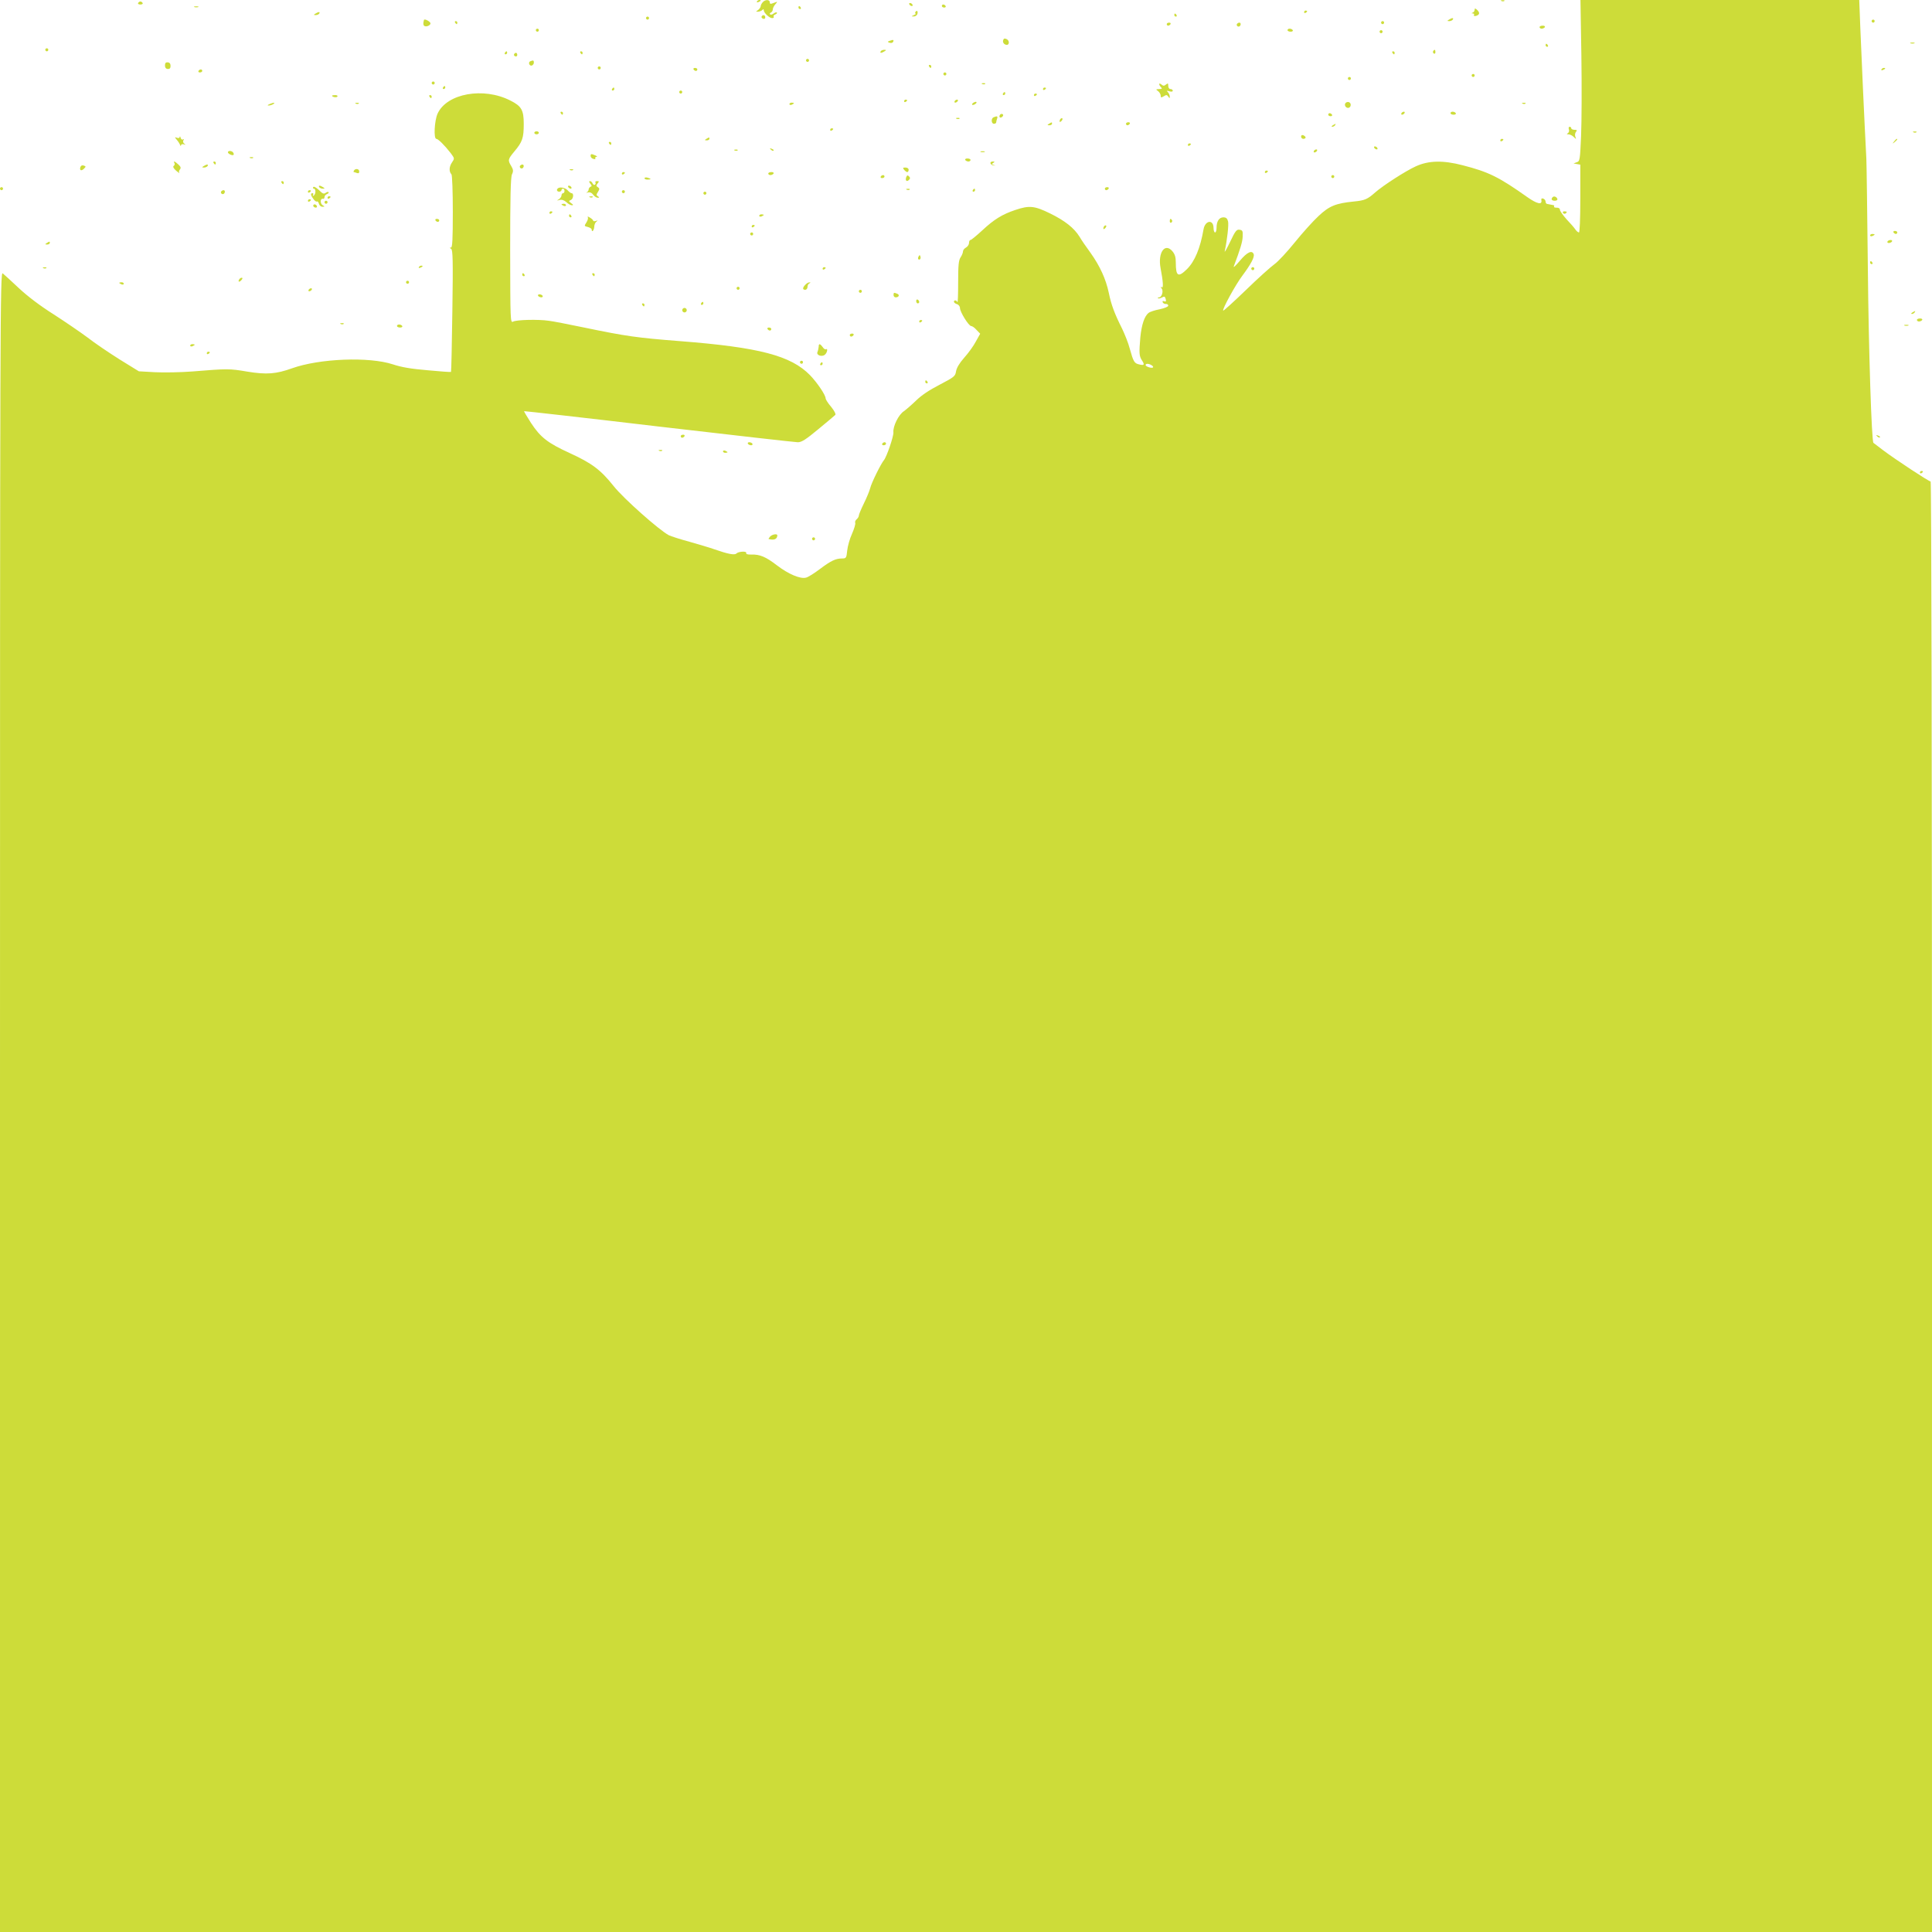 <?xml version="1.0" standalone="no"?>
<!DOCTYPE svg PUBLIC "-//W3C//DTD SVG 20010904//EN"
 "http://www.w3.org/TR/2001/REC-SVG-20010904/DTD/svg10.dtd">
<svg version="1.0" xmlns="http://www.w3.org/2000/svg"
 width="1280pt" height="1280pt" viewBox="0 0 1280 1280"
 preserveAspectRatio="xMidYMid meet">
<g transform="translate(0,1280) scale(0.1,-0.1)"
fill="#cddc39" stroke="none">
<path d="M5015 12790 c-3 -6 1 -7 9 -4 18 7 21 14 7 14 -6 0 -13 -4 -16 -10z"/>
<path d="M5053 12785 c-7 -8 -13 -19 -13 -26 0 -6 -8 -18 -17 -25 -17 -12 -17
-12 2 -11 11 1 23 7 27 12 5 6 8 5 8 -2 0 -18 37 -53 56 -53 8 0 13 4 10 9 -3
5 1 12 10 15 9 4 14 9 11 13 -4 3 -13 0 -22 -7 -9 -7 -19 -9 -23 -5 -4 4 -1
10 6 12 6 3 12 12 12 21 0 8 8 24 17 34 16 18 16 19 -10 9 -22 -9 -27 -8 -27
4 0 19 -31 19 -47 0z"/>
<path d="M9948 12793 c7 -3 16 -2 19 1 4 3 -2 6 -13 5 -11 0 -14 -3 -6 -6z"/>
<path d="M10477 12433 c3 -203 2 -443 -2 -535 -7 -158 -8 -167 -29 -173 l-21
-8 23 -4 22 -4 0 -225 c0 -134 -4 -224 -9 -224 -6 0 -16 9 -24 20 -7 11 -33
41 -58 67 -24 27 -44 55 -44 63 0 9 -9 15 -22 14 -12 0 -20 3 -17 8 3 4 0 9
-5 9 -6 1 -15 3 -21 4 -5 1 -14 3 -20 4 -5 0 -10 7 -10 15 0 8 -7 17 -15 20
-11 4 -15 0 -13 -11 6 -32 -29 -24 -93 21 -191 135 -257 167 -428 211 -130 34
-226 32 -311 -7 -68 -31 -217 -127 -268 -172 -52 -46 -69 -54 -142 -61 -121
-12 -164 -30 -234 -96 -36 -33 -106 -111 -157 -174 -50 -62 -111 -128 -135
-145 -24 -17 -110 -94 -190 -172 -80 -77 -147 -138 -150 -136 -8 8 83 174 128
233 55 74 81 122 74 141 -11 29 -44 13 -91 -43 -27 -32 -45 -49 -41 -38 43
114 58 162 59 198 2 37 -1 42 -21 45 -19 3 -28 -8 -62 -80 -22 -46 -38 -74
-36 -63 16 73 28 178 22 199 -5 19 -13 26 -31 26 -28 0 -45 -26 -45 -69 0 -17
-4 -31 -10 -31 -5 0 -10 13 -10 29 0 59 -55 52 -66 -7 -22 -127 -58 -213 -110
-265 -58 -57 -74 -48 -74 43 0 37 -6 56 -23 76 -50 58 -97 -11 -78 -112 17
-89 20 -135 8 -127 -9 5 -9 3 -1 -8 14 -17 1 -59 -17 -59 -7 0 -10 -3 -7 -6 4
-3 15 -1 26 5 16 9 21 7 25 -10 4 -15 2 -19 -10 -15 -9 4 -13 1 -10 -6 2 -7
12 -12 21 -12 9 1 16 -4 16 -11 0 -7 -24 -17 -57 -24 -32 -6 -65 -17 -73 -24
-28 -21 -47 -80 -55 -162 -9 -105 -8 -124 11 -153 19 -29 15 -35 -20 -26 -31
7 -37 18 -61 104 -9 36 -33 95 -51 133 -49 97 -72 158 -88 237 -19 91 -59 178
-121 265 -28 38 -61 86 -73 107 -36 58 -97 106 -195 154 -104 51 -138 54 -230
23 -87 -29 -142 -63 -220 -136 -37 -34 -72 -63 -77 -63 -6 0 -10 -9 -10 -20 0
-10 -9 -24 -20 -30 -11 -6 -20 -17 -20 -26 0 -8 -7 -26 -16 -39 -13 -20 -16
-53 -16 -167 0 -79 -2 -137 -5 -130 -5 14 -23 16 -23 3 0 -5 9 -13 20 -16 11
-3 20 -15 20 -26 0 -25 58 -119 74 -119 7 0 23 -11 36 -26 l24 -25 -29 -52
c-15 -29 -50 -77 -77 -107 -31 -35 -50 -67 -54 -90 -5 -33 -12 -38 -109 -89
-68 -35 -122 -71 -157 -106 -29 -28 -65 -59 -79 -69 -35 -22 -74 -100 -70
-141 2 -26 -45 -163 -63 -184 -20 -24 -83 -151 -91 -186 -4 -16 -22 -61 -41
-99 -19 -39 -34 -75 -34 -82 0 -6 -6 -17 -14 -24 -8 -6 -13 -17 -10 -24 3 -7
-7 -40 -21 -72 -15 -32 -29 -83 -32 -111 -5 -50 -7 -53 -34 -53 -42 0 -74 -15
-147 -70 -37 -28 -78 -54 -92 -57 -38 -10 -116 23 -192 81 -74 57 -114 74
-171 72 -23 -1 -36 3 -33 10 5 14 -51 11 -65 -3 -12 -12 -55 -4 -144 27 -33
12 -109 34 -168 51 -60 16 -121 36 -136 43 -64 34 -299 242 -365 325 -86 108
-144 152 -293 220 -144 66 -192 103 -255 199 -26 41 -47 76 -46 78 2 1 404
-44 893 -102 490 -57 904 -104 921 -104 25 0 53 18 135 86 57 47 108 90 113
95 5 5 -6 27 -27 53 -21 24 -37 50 -37 56 0 23 -55 104 -104 155 -127 129
-335 184 -862 225 -282 22 -355 32 -634 90 -102 21 -207 42 -235 45 -68 10
-213 7 -236 -6 -18 -9 -18 7 -19 470 0 349 3 487 12 506 10 21 9 31 -5 55 -24
39 -22 45 22 98 52 62 61 88 61 181 0 92 -15 118 -89 155 -178 91 -421 47
-482 -87 -21 -47 -27 -167 -8 -167 12 0 57 -45 97 -97 24 -33 24 -33 6 -60
-19 -28 -20 -60 -3 -78 5 -5 9 -116 9 -247 0 -184 -3 -238 -12 -238 -10 0 -9
-3 1 -9 11 -7 13 -75 8 -411 -3 -221 -7 -403 -9 -404 -2 -2 -71 3 -155 11
-108 9 -173 20 -230 39 -158 52 -486 39 -668 -26 -106 -38 -169 -43 -297 -22
-117 20 -132 20 -363 1 -77 -6 -188 -8 -248 -5 l-107 6 -128 79 c-70 44 -166
109 -212 145 -47 35 -148 104 -224 153 -89 56 -172 119 -230 173 -50 47 -99
92 -108 99 -17 13 -18 -250 -18 -5488 l0 -5501 6400 0 6400 0 0 4805 c0 2901
-4 4805 -9 4805 -12 0 -237 148 -316 208 -33 25 -61 47 -63 48 -12 8 -32 613
-37 1159 -4 358 -8 684 -10 725 -12 225 -34 709 -40 868 l-7 182 -924 0 -923
0 6 -367z m-2847 -2053 c8 -5 12 -11 9 -14 -7 -8 -49 5 -49 15 0 12 21 11 40
-1z"/>
<path d="M915 12780 c-3 -5 3 -10 15 -10 12 0 18 5 15 10 -3 6 -10 10 -15 10
-5 0 -12 -4 -15 -10z"/>
<path d="M6025 12770 c3 -5 11 -10 16 -10 6 0 7 5 4 10 -3 6 -11 10 -16 10 -6
0 -7 -4 -4 -10z"/>
<path d="M6240 12760 c0 -5 7 -10 16 -10 8 0 12 5 9 10 -3 6 -10 10 -16 10 -5
0 -9 -4 -9 -10z"/>
<path d="M1288 12753 c6 -2 18 -2 25 0 6 3 1 5 -13 5 -14 0 -19 -2 -12 -5z"/>
<path d="M5290 12750 c0 -5 5 -10 11 -10 5 0 7 5 4 10 -3 6 -8 10 -11 10 -2 0
-4 -4 -4 -10z"/>
<path d="M9770 12736 c0 -8 -6 -17 -12 -19 -10 -4 -10 -6 0 -6 7 -1 11 -5 8
-9 -8 -13 18 -10 30 2 6 7 4 17 -8 29 -14 13 -18 14 -18 3z"/>
<path d="M6065 12721 c-3 -6 -3 -11 2 -12 4 0 -1 -4 -12 -9 -18 -8 -18 -9 -2
-9 10 -1 20 6 24 14 7 19 -2 31 -12 16z"/>
<path d="M8640 12719 c0 -5 5 -7 10 -4 6 3 10 8 10 11 0 2 -4 4 -10 4 -5 0
-10 -5 -10 -11z"/>
<path d="M2090 12710 c-13 -8 -13 -10 2 -10 9 0 20 5 23 10 8 13 -5 13 -25 0z"/>
<path d="M7780 12700 c0 -5 5 -10 11 -10 5 0 7 5 4 10 -3 6 -8 10 -11 10 -2 0
-4 -4 -4 -10z"/>
<path d="M5046 12691 c-3 -5 1 -11 9 -15 9 -3 15 0 15 9 0 16 -16 20 -24 6z"/>
<path d="M4280 12680 c0 -5 5 -10 10 -10 6 0 10 5 10 10 0 6 -4 10 -10 10 -5
0 -10 -4 -10 -10z"/>
<path d="M9600 12670 c-13 -8 -13 -10 2 -10 9 0 20 5 23 10 8 13 -5 13 -25 0z"/>
<path d="M2809 12668 c-7 -23 -5 -38 5 -41 14 -6 38 6 38 18 0 12 -40 33 -43
23z"/>
<path d="M12400 12660 c0 -5 5 -10 10 -10 6 0 10 5 10 10 0 6 -4 10 -10 10 -5
0 -10 -4 -10 -10z"/>
<path d="M3015 12650 c3 -5 8 -10 11 -10 2 0 4 5 4 10 0 6 -5 10 -11 10 -5 0
-7 -4 -4 -10z"/>
<path d="M9150 12650 c0 -5 5 -10 10 -10 6 0 10 5 10 10 0 6 -4 10 -10 10 -5
0 -10 -4 -10 -10z"/>
<path d="M7730 12640 c0 -5 4 -10 9 -10 6 0 13 5 16 10 3 6 -1 10 -9 10 -9 0
-16 -4 -16 -10z"/>
<path d="M8195 12641 c-6 -11 9 -23 19 -14 9 9 7 23 -3 23 -6 0 -12 -4 -16 -9z"/>
<path d="M10200 12620 c0 -5 6 -10 14 -10 8 0 18 5 21 10 3 6 -3 10 -14 10
-12 0 -21 -4 -21 -10z"/>
<path d="M3550 12600 c0 -5 5 -10 10 -10 6 0 10 5 10 10 0 6 -4 10 -10 10 -5
0 -10 -4 -10 -10z"/>
<path d="M8530 12600 c0 -5 9 -10 21 -10 11 0 17 5 14 10 -3 6 -13 10 -21 10
-8 0 -14 -4 -14 -10z"/>
<path d="M9140 12590 c0 -5 5 -10 10 -10 6 0 10 5 10 10 0 6 -4 10 -10 10 -5
0 -10 -4 -10 -10z"/>
<path d="M6647 12536 c-6 -15 3 -30 20 -33 20 -4 23 26 4 37 -14 7 -20 6 -24
-4z"/>
<path d="M5896 12530 c-17 -6 -18 -7 -3 -13 9 -3 19 -2 23 4 9 15 2 18 -20 9z"/>
<path d="M12658 12513 c6 -2 18 -2 25 0 6 3 1 5 -13 5 -14 0 -19 -2 -12 -5z"/>
<path d="M10240 12500 c0 -5 5 -10 11 -10 5 0 7 5 4 10 -3 6 -8 10 -11 10 -2
0 -4 -4 -4 -10z"/>
<path d="M300 12470 c0 -5 5 -10 10 -10 6 0 10 5 10 10 0 6 -4 10 -10 10 -5 0
-10 -4 -10 -10z"/>
<path d="M5835 12460 c-8 -13 5 -13 25 0 13 8 13 10 -2 10 -9 0 -20 -4 -23
-10z"/>
<path d="M9495 12461 c-3 -5 -1 -12 5 -16 5 -3 10 1 10 9 0 18 -6 21 -15 7z"/>
<path d="M3345 12450 c-3 -5 -1 -10 4 -10 6 0 11 5 11 10 0 6 -2 10 -4 10 -3
0 -8 -4 -11 -10z"/>
<path d="M3845 12450 c3 -5 8 -10 11 -10 2 0 4 5 4 10 0 6 -5 10 -11 10 -5 0
-7 -4 -4 -10z"/>
<path d="M9225 12450 c3 -5 8 -10 11 -10 2 0 4 5 4 10 0 6 -5 10 -11 10 -5 0
-7 -4 -4 -10z"/>
<path d="M3406 12441 c-3 -5 0 -11 7 -14 8 -3 14 1 14 9 0 16 -13 19 -21 5z"/>
<path d="M5340 12400 c0 -5 5 -10 10 -10 6 0 10 5 10 10 0 6 -4 10 -10 10 -5
0 -10 -4 -10 -10z"/>
<path d="M3513 12394 c-16 -7 -5 -34 11 -28 7 3 13 11 13 19 0 16 -4 17 -24 9z"/>
<path d="M1093 12366 c0 -14 6 -22 18 -23 13 -1 19 5 19 20 0 15 -6 23 -19 24
-13 1 -18 -5 -18 -21z"/>
<path d="M6155 12360 c3 -5 8 -10 11 -10 2 0 4 5 4 10 0 6 -5 10 -11 10 -5 0
-7 -4 -4 -10z"/>
<path d="M3960 12350 c0 -5 5 -10 10 -10 6 0 10 5 10 10 0 6 -4 10 -10 10 -5
0 -10 -4 -10 -10z"/>
<path d="M4595 12340 c3 -5 10 -10 16 -10 5 0 9 5 9 10 0 6 -7 10 -16 10 -8 0
-12 -4 -9 -10z"/>
<path d="M12465 12340 c-3 -6 1 -7 9 -4 18 7 21 14 7 14 -6 0 -13 -4 -16 -10z"/>
<path d="M1315 12330 c-3 -5 1 -10 9 -10 9 0 16 5 16 10 0 6 -4 10 -9 10 -6 0
-13 -4 -16 -10z"/>
<path d="M6250 12310 c0 -5 5 -10 10 -10 6 0 10 5 10 10 0 6 -4 10 -10 10 -5
0 -10 -4 -10 -10z"/>
<path d="M9750 12300 c0 -5 5 -10 10 -10 6 0 10 5 10 10 0 6 -4 10 -10 10 -5
0 -10 -4 -10 -10z"/>
<path d="M8930 12280 c0 -5 5 -10 10 -10 6 0 10 5 10 10 0 6 -4 10 -10 10 -5
0 -10 -4 -10 -10z"/>
<path d="M2860 12250 c0 -5 5 -10 10 -10 6 0 10 5 10 10 0 6 -4 10 -10 10 -5
0 -10 -4 -10 -10z"/>
<path d="M6508 12243 c7 -3 16 -2 19 1 4 3 -2 6 -13 5 -11 0 -14 -3 -6 -6z"/>
<path d="M7680 12243 c0 -5 5 -14 12 -21 9 -9 7 -12 -12 -12 -23 -1 -24 -2 -7
-14 9 -7 17 -21 17 -30 0 -14 3 -14 20 -4 17 11 22 10 30 -2 9 -13 10 -13 10
1 0 8 -6 21 -12 28 -11 11 -9 12 10 6 13 -4 22 -2 22 4 0 6 -7 11 -15 11 -9 0
-15 9 -15 21 0 18 -2 19 -15 9 -12 -10 -18 -10 -30 0 -8 7 -15 8 -15 3z"/>
<path d="M2935 12220 c-3 -5 -1 -10 4 -10 6 0 11 5 11 10 0 6 -2 10 -4 10 -3
0 -8 -4 -11 -10z"/>
<path d="M4055 12210 c-3 -5 -1 -10 4 -10 6 0 11 5 11 10 0 6 -2 10 -4 10 -3
0 -8 -4 -11 -10z"/>
<path d="M6910 12209 c0 -5 5 -7 10 -4 6 3 10 8 10 11 0 2 -4 4 -10 4 -5 0
-10 -5 -10 -11z"/>
<path d="M4500 12190 c0 -5 5 -10 10 -10 6 0 10 5 10 10 0 6 -4 10 -10 10 -5
0 -10 -4 -10 -10z"/>
<path d="M6645 12180 c-3 -5 -1 -10 4 -10 6 0 11 5 11 10 0 6 -2 10 -4 10 -3
0 -8 -4 -11 -10z"/>
<path d="M6850 12169 c0 -5 5 -7 10 -4 6 3 10 8 10 11 0 2 -4 4 -10 4 -5 0
-10 -5 -10 -11z"/>
<path d="M2200 12166 c0 -9 30 -14 35 -6 4 6 -3 10 -14 10 -12 0 -21 -2 -21
-4z"/>
<path d="M2845 12160 c3 -5 8 -10 11 -10 2 0 4 5 4 10 0 6 -5 10 -11 10 -5 0
-7 -4 -4 -10z"/>
<path d="M5990 12129 c0 -5 5 -7 10 -4 6 3 10 8 10 11 0 2 -4 4 -10 4 -5 0
-10 -5 -10 -11z"/>
<path d="M6325 12130 c-3 -5 -2 -10 4 -10 5 0 13 5 16 10 3 6 2 10 -4 10 -5 0
-13 -4 -16 -10z"/>
<path d="M6450 12120 c-8 -5 -12 -11 -9 -14 2 -3 11 -1 19 4 8 5 12 11 9 14
-2 3 -11 1 -19 -4z"/>
<path d="M8923 12123 c-18 -6 -16 -30 2 -37 9 -3 18 1 22 10 7 18 -7 33 -24
27z"/>
<path d="M1785 12110 c-13 -6 -15 -9 -5 -9 8 0 22 4 30 9 18 12 2 12 -25 0z"/>
<path d="M2358 12113 c7 -3 16 -2 19 1 4 3 -2 6 -13 5 -11 0 -14 -3 -6 -6z"/>
<path d="M5230 12110 c0 -5 7 -7 15 -4 8 4 15 8 15 10 0 2 -7 4 -15 4 -8 0
-15 -4 -15 -10z"/>
<path d="M10088 12113 c7 -3 16 -2 19 1 4 3 -2 6 -13 5 -11 0 -14 -3 -6 -6z"/>
<path d="M3715 12050 c3 -5 8 -10 11 -10 2 0 4 5 4 10 0 6 -5 10 -11 10 -5 0
-7 -4 -4 -10z"/>
<path d="M9285 12050 c-3 -5 -2 -10 4 -10 5 0 13 5 16 10 3 6 2 10 -4 10 -5 0
-13 -4 -16 -10z"/>
<path d="M9610 12050 c0 -5 9 -10 21 -10 11 0 17 5 14 10 -3 6 -13 10 -21 10
-8 0 -14 -4 -14 -10z"/>
<path d="M6625 12039 c-10 -15 3 -25 16 -12 7 7 7 13 1 17 -6 3 -14 1 -17 -5z"/>
<path d="M8800 12040 c0 -5 7 -10 16 -10 8 0 12 5 9 10 -3 6 -10 10 -16 10 -5
0 -9 -4 -9 -10z"/>
<path d="M6583 12023 c-18 -7 -16 -43 2 -43 8 0 15 4 15 9 0 5 3 16 6 25 6 16
0 19 -23 9z"/>
<path d="M6338 12013 c7 -3 16 -2 19 1 4 3 -2 6 -13 5 -11 0 -14 -3 -6 -6z"/>
<path d="M7027 12013 c-4 -3 -7 -11 -7 -17 0 -6 5 -5 12 2 6 6 9 14 7 17 -3 3
-9 2 -12 -2z"/>
<path d="M6950 11980 c-13 -8 -12 -10 3 -10 9 0 17 5 17 10 0 12 -1 12 -20 0z"/>
<path d="M7460 11980 c0 -5 4 -10 9 -10 6 0 13 5 16 10 3 6 -1 10 -9 10 -9 0
-16 -4 -16 -10z"/>
<path d="M8830 11970 c-9 -6 -10 -10 -3 -10 6 0 15 5 18 10 8 12 4 12 -15 0z"/>
<path d="M10394 11943 c4 -9 1 -20 -6 -25 -10 -6 -9 -8 4 -8 9 0 25 -8 34 -17
17 -17 18 -17 11 1 -4 10 -2 25 4 32 9 11 7 14 -10 14 -11 0 -21 5 -21 10 0 6
-5 10 -11 10 -6 0 -8 -7 -5 -17z"/>
<path d="M5500 11939 c0 -5 5 -7 10 -4 6 3 10 8 10 11 0 2 -4 4 -10 4 -5 0
-10 -5 -10 -11z"/>
<path d="M3540 11920 c0 -5 7 -10 15 -10 8 0 15 5 15 10 0 6 -7 10 -15 10 -8
0 -15 -4 -15 -10z"/>
<path d="M12678 11923 c7 -3 16 -2 19 1 4 3 -2 6 -13 5 -11 0 -14 -3 -6 -6z"/>
<path d="M8620 11895 c0 -8 7 -15 15 -15 8 0 15 4 15 9 0 5 -7 11 -15 15 -9 3
-15 0 -15 -9z"/>
<path d="M1191 11893 c-1 -7 -8 -10 -18 -6 -17 6 -17 5 -2 -13 9 -10 19 -26
22 -34 3 -8 6 -10 6 -3 1 7 8 10 19 7 13 -5 14 -4 3 4 -8 6 -10 15 -6 22 5 8
4 11 -3 6 -6 -3 -13 2 -15 11 -3 10 -5 13 -6 6z"/>
<path d="M4680 11880 c-13 -8 -12 -10 3 -10 9 0 17 5 17 10 0 12 -1 12 -20 0z"/>
<path d="M9940 11869 c0 -5 5 -7 10 -4 6 3 10 8 10 11 0 2 -4 4 -10 4 -5 0
-10 -5 -10 -11z"/>
<path d="M12549 11863 c-13 -16 -12 -17 4 -4 16 13 21 21 13 21 -2 0 -10 -8
-17 -17z"/>
<path d="M4035 11850 c3 -5 8 -10 11 -10 2 0 4 5 4 10 0 6 -5 10 -11 10 -5 0
-7 -4 -4 -10z"/>
<path d="M7870 11839 c0 -5 5 -7 10 -4 6 3 10 8 10 11 0 2 -4 4 -10 4 -5 0
-10 -5 -10 -11z"/>
<path d="M9105 11820 c3 -5 11 -10 16 -10 6 0 7 5 4 10 -3 6 -11 10 -16 10 -6
0 -7 -4 -4 -10z"/>
<path d="M5107 11809 c7 -7 15 -10 18 -7 3 3 -2 9 -12 12 -14 6 -15 5 -6 -5z"/>
<path d="M4868 11803 c7 -3 16 -2 19 1 4 3 -2 6 -13 5 -11 0 -14 -3 -6 -6z"/>
<path d="M8705 11800 c-3 -5 -2 -10 4 -10 5 0 13 5 16 10 3 6 2 10 -4 10 -5 0
-13 -4 -16 -10z"/>
<path d="M1510 11791 c0 -10 30 -24 37 -17 3 3 2 9 -2 15 -8 13 -35 15 -35 2z"/>
<path d="M6498 11793 c6 -2 18 -2 25 0 6 3 1 5 -13 5 -14 0 -19 -2 -12 -5z"/>
<path d="M3913 11766 c0 -8 9 -17 19 -19 10 -3 16 -1 12 4 -3 5 1 9 8 10 7 0
4 4 -7 9 -28 12 -32 12 -32 -4z"/>
<path d="M1658 11753 c7 -3 16 -2 19 1 4 3 -2 6 -13 5 -11 0 -14 -3 -6 -6z"/>
<path d="M6395 11740 c3 -5 13 -10 21 -10 8 0 14 5 14 10 0 6 -9 10 -21 10
-11 0 -17 -4 -14 -10z"/>
<path d="M1156 11719 c3 -6 1 -14 -5 -18 -7 -5 -2 -16 16 -32 16 -13 25 -20
21 -15 -4 5 -3 15 4 23 8 11 6 18 -10 33 -23 22 -37 26 -26 9z"/>
<path d="M1415 11720 c3 -5 8 -10 11 -10 2 0 4 5 4 10 0 6 -5 10 -11 10 -5 0
-7 -4 -4 -10z"/>
<path d="M6562 11718 c3 -7 12 -14 22 -14 15 -2 15 -2 0 3 -14 4 -14 7 -3 14
11 7 10 9 -4 9 -11 0 -17 -6 -15 -12z"/>
<path d="M533 11694 c-8 -22 5 -30 23 -12 14 14 14 16 -1 21 -9 4 -18 1 -22
-9z"/>
<path d="M1350 11700 c-13 -8 -13 -10 2 -10 9 0 20 5 23 10 8 13 -5 13 -25 0z"/>
<path d="M3445 11701 c-6 -11 9 -23 19 -14 9 9 7 23 -3 23 -6 0 -12 -4 -16 -9z"/>
<path d="M5990 11675 c7 -8 16 -15 21 -15 5 0 9 7 9 15 0 9 -9 15 -21 15 -18
0 -19 -2 -9 -15z"/>
<path d="M2345 11670 c-3 -5 -4 -10 -1 -10 2 0 11 -3 20 -6 11 -4 16 -1 16 10
0 18 -25 22 -35 6z"/>
<path d="M3778 11673 c7 -3 16 -2 19 1 4 3 -2 6 -13 5 -11 0 -14 -3 -6 -6z"/>
<path d="M8380 11659 c0 -5 5 -7 10 -4 6 3 10 8 10 11 0 2 -4 4 -10 4 -5 0
-10 -5 -10 -11z"/>
<path d="M4120 11649 c0 -5 5 -7 10 -4 6 3 10 8 10 11 0 2 -4 4 -10 4 -5 0
-10 -5 -10 -11z"/>
<path d="M5090 11650 c0 -5 6 -10 14 -10 8 0 18 5 21 10 3 6 -3 10 -14 10 -12
0 -21 -4 -21 -10z"/>
<path d="M5835 11630 c-3 -5 1 -10 9 -10 9 0 16 5 16 10 0 6 -4 10 -9 10 -6 0
-13 -4 -16 -10z"/>
<path d="M6004 11626 c-8 -22 3 -33 18 -18 9 9 9 15 0 24 -9 9 -13 7 -18 -6z"/>
<path d="M8820 11630 c0 -5 5 -10 10 -10 6 0 10 5 10 10 0 6 -4 10 -10 10 -5
0 -10 -4 -10 -10z"/>
<path d="M4270 11619 c0 -5 9 -9 20 -9 11 0 20 2 20 4 0 2 -9 6 -20 9 -11 3
-20 1 -20 -4z"/>
<path d="M1865 11590 c3 -5 8 -10 11 -10 2 0 4 5 4 10 0 6 -5 10 -11 10 -5 0
-7 -4 -4 -10z"/>
<path d="M3911 11583 c11 -13 11 -17 2 -20 -7 -3 -13 -11 -13 -18 0 -7 -6 -16
-12 -19 -7 -3 -4 -4 7 -1 13 3 26 -2 35 -15 8 -11 21 -20 30 -20 12 0 12 2 2
9 -12 7 -12 12 0 30 11 18 11 23 -1 31 -12 7 -12 11 -2 24 11 14 11 16 -3 16
-10 0 -15 -4 -11 -9 3 -5 1 -12 -4 -15 -5 -3 -11 1 -15 9 -3 8 -11 15 -17 15
-8 0 -7 -5 2 -17z"/>
<path d="M2075 11560 c-3 -5 -1 -10 4 -10 15 0 14 -37 -1 -46 -7 -4 -8 -3 -4
4 4 7 2 12 -3 12 -15 0 -14 -12 5 -38 8 -12 19 -20 24 -17 4 3 10 -4 13 -15 3
-11 13 -20 24 -20 16 1 16 2 1 10 -18 11 -17 47 1 43 6 -2 11 3 11 11 0 8 7
17 16 20 9 4 14 9 11 13 -4 3 -13 1 -20 -5 -11 -9 -21 -5 -44 19 -19 17 -34
26 -38 19z"/>
<path d="M2115 11560 c3 -5 14 -10 23 -10 15 0 15 2 2 10 -20 13 -33 13 -25 0z"/>
<path d="M3765 11560 c3 -5 11 -10 16 -10 6 0 7 5 4 10 -3 6 -11 10 -16 10 -6
0 -7 -4 -4 -10z"/>
<path d="M0 11550 c0 -5 5 -10 10 -10 6 0 10 5 10 10 0 6 -4 10 -10 10 -5 0
-10 -4 -10 -10z"/>
<path d="M3695 11551 c-10 -9 -4 -21 10 -21 8 0 15 5 15 10 0 6 5 10 10 10 6
0 10 -7 10 -15 0 -8 -4 -15 -10 -15 -5 0 -10 -7 -10 -15 0 -7 -8 -19 -17 -25
-16 -9 -15 -10 4 -5 15 4 30 -1 45 -14 12 -12 29 -21 37 -21 11 0 10 4 -5 14
-17 13 -17 15 -2 21 17 7 21 45 5 45 -6 0 -17 9 -27 20 -15 17 -53 24 -65 11z"/>
<path d="M7320 11550 c0 -5 4 -10 9 -10 6 0 13 5 16 10 3 6 -1 10 -9 10 -9 0
-16 -4 -16 -10z"/>
<path d="M6008 11543 c7 -3 16 -2 19 1 4 3 -2 6 -13 5 -11 0 -14 -3 -6 -6z"/>
<path d="M6445 11540 c-3 -5 -1 -10 4 -10 6 0 11 5 11 10 0 6 -2 10 -4 10 -3
0 -8 -4 -11 -10z"/>
<path d="M1465 11531 c-6 -11 9 -23 19 -14 9 9 7 23 -3 23 -6 0 -12 -4 -16 -9z"/>
<path d="M2040 11529 c0 -5 5 -7 10 -4 6 3 10 8 10 11 0 2 -4 4 -10 4 -5 0
-10 -5 -10 -11z"/>
<path d="M4120 11530 c0 -5 5 -10 10 -10 6 0 10 5 10 10 0 6 -4 10 -10 10 -5
0 -10 -4 -10 -10z"/>
<path d="M4660 11520 c0 -5 5 -10 10 -10 6 0 10 5 10 10 0 6 -4 10 -10 10 -5
0 -10 -4 -10 -10z"/>
<path d="M2170 11489 c0 -5 5 -7 10 -4 6 3 10 8 10 11 0 2 -4 4 -10 4 -5 0
-10 -5 -10 -11z"/>
<path d="M3908 11493 c7 -3 16 -2 19 1 4 3 -2 6 -13 5 -11 0 -14 -3 -6 -6z"/>
<path d="M10287 11494 c-13 -13 -7 -24 14 -24 11 0 19 5 17 12 -5 14 -22 21
-31 12z"/>
<path d="M2040 11469 c0 -5 5 -7 10 -4 6 3 10 8 10 11 0 2 -4 4 -10 4 -5 0
-10 -5 -10 -11z"/>
<path d="M2150 11460 c0 -5 5 -10 10 -10 6 0 10 5 10 10 0 6 -4 10 -10 10 -5
0 -10 -4 -10 -10z"/>
<path d="M2076 11441 c-3 -5 1 -11 9 -15 8 -3 15 -1 15 4 0 13 -18 22 -24 11z"/>
<path d="M3720 11446 c0 -2 7 -6 15 -10 8 -3 15 -1 15 4 0 6 -7 10 -15 10 -8
0 -15 -2 -15 -4z"/>
<path d="M3640 11389 c0 -5 5 -7 10 -4 6 3 10 8 10 11 0 2 -4 4 -10 4 -5 0
-10 -5 -10 -11z"/>
<path d="M10355 11390 c4 -6 11 -8 16 -5 14 9 11 15 -7 15 -8 0 -12 -5 -9 -10z"/>
<path d="M3770 11370 c0 -5 5 -10 11 -10 5 0 7 5 4 10 -3 6 -8 10 -11 10 -2 0
-4 -4 -4 -10z"/>
<path d="M5030 11370 c0 -5 7 -7 15 -4 8 4 15 8 15 10 0 2 -7 4 -15 4 -8 0
-15 -4 -15 -10z"/>
<path d="M3894 11361 c4 -6 0 -21 -9 -35 -15 -23 -15 -24 10 -30 14 -4 25 -11
25 -16 0 -23 15 -8 17 16 0 15 7 31 15 36 10 8 9 9 -4 4 -10 -3 -18 -2 -18 2
0 4 -9 13 -21 20 -12 8 -18 9 -15 3z"/>
<path d="M2885 11340 c3 -5 10 -10 16 -10 5 0 9 5 9 10 0 6 -7 10 -16 10 -8 0
-12 -4 -9 -10z"/>
<path d="M7750 11334 c0 -8 5 -12 10 -9 6 4 8 11 5 16 -9 14 -15 11 -15 -7z"/>
<path d="M4980 11299 c0 -5 5 -7 10 -4 6 3 10 8 10 11 0 2 -4 4 -10 4 -5 0
-10 -5 -10 -11z"/>
<path d="M7317 11303 c-4 -3 -7 -11 -7 -17 0 -6 5 -5 12 2 6 6 9 14 7 17 -3 3
-9 2 -12 -2z"/>
<path d="M12545 11260 c3 -5 10 -10 16 -10 5 0 9 5 9 10 0 6 -7 10 -16 10 -8
0 -12 -4 -9 -10z"/>
<path d="M4970 11250 c0 -5 5 -10 10 -10 6 0 10 5 10 10 0 6 -4 10 -10 10 -5
0 -10 -4 -10 -10z"/>
<path d="M12390 11240 c0 -5 7 -7 15 -4 8 4 15 8 15 10 0 2 -7 4 -15 4 -8 0
-15 -4 -15 -10z"/>
<path d="M12505 11200 c-3 -5 1 -10 9 -10 8 0 18 5 21 10 3 6 -1 10 -9 10 -8
0 -18 -4 -21 -10z"/>
<path d="M310 11190 c-13 -8 -12 -10 3 -10 9 0 17 5 17 10 0 12 -1 12 -20 0z"/>
<path d="M6086 11101 c-4 -7 -5 -15 -2 -18 9 -9 19 4 14 18 -4 11 -6 11 -12 0z"/>
<path d="M12390 11060 c0 -5 5 -10 11 -10 5 0 7 5 4 10 -3 6 -8 10 -11 10 -2
0 -4 -4 -4 -10z"/>
<path d="M2775 11030 c-3 -6 1 -7 9 -4 18 7 21 14 7 14 -6 0 -13 -4 -16 -10z"/>
<path d="M288 11023 c7 -3 16 -2 19 1 4 3 -2 6 -13 5 -11 0 -14 -3 -6 -6z"/>
<path d="M5450 11019 c0 -5 5 -7 10 -4 6 3 10 8 10 11 0 2 -4 4 -10 4 -5 0
-10 -5 -10 -11z"/>
<path d="M8290 11020 c0 -5 5 -10 10 -10 6 0 10 5 10 10 0 6 -4 10 -10 10 -5
0 -10 -4 -10 -10z"/>
<path d="M3460 10980 c0 -5 5 -10 11 -10 5 0 7 5 4 10 -3 6 -8 10 -11 10 -2 0
-4 -4 -4 -10z"/>
<path d="M3925 10980 c3 -5 8 -10 11 -10 2 0 4 5 4 10 0 6 -5 10 -11 10 -5 0
-7 -4 -4 -10z"/>
<path d="M1585 10949 c-11 -17 1 -21 15 -4 8 9 8 15 2 15 -6 0 -14 -5 -17 -11z"/>
<path d="M2690 10930 c0 -5 5 -10 10 -10 6 0 10 5 10 10 0 6 -4 10 -10 10 -5
0 -10 -4 -10 -10z"/>
<path d="M790 10926 c0 -2 7 -6 15 -10 8 -3 15 -1 15 4 0 6 -7 10 -15 10 -8 0
-15 -2 -15 -4z"/>
<path d="M5336 10914 c-20 -20 -20 -34 -1 -34 8 0 15 9 15 19 0 11 6 22 13 24
8 4 9 6 0 6 -6 1 -19 -6 -27 -15z"/>
<path d="M4880 10890 c0 -5 5 -10 10 -10 6 0 10 5 10 10 0 6 -4 10 -10 10 -5
0 -10 -4 -10 -10z"/>
<path d="M2045 10880 c-3 -5 -2 -10 4 -10 5 0 13 5 16 10 3 6 2 10 -4 10 -5 0
-13 -4 -16 -10z"/>
<path d="M5690 10870 c0 -5 5 -10 10 -10 6 0 10 5 10 10 0 6 -4 10 -10 10 -5
0 -10 -4 -10 -10z"/>
<path d="M5920 10845 c0 -8 6 -15 14 -15 22 0 28 17 10 24 -22 9 -24 8 -24 -9z"/>
<path d="M3565 10840 c3 -5 13 -10 21 -10 8 0 12 5 9 10 -3 6 -13 10 -21 10
-8 0 -12 -4 -9 -10z"/>
<path d="M6070 10806 c0 -9 5 -16 10 -16 6 0 10 4 10 9 0 6 -4 13 -10 16 -5 3
-10 -1 -10 -9z"/>
<path d="M4645 10790 c-3 -5 -1 -10 4 -10 6 0 11 5 11 10 0 6 -2 10 -4 10 -3
0 -8 -4 -11 -10z"/>
<path d="M4255 10780 c3 -5 8 -10 11 -10 2 0 4 5 4 10 0 6 -5 10 -11 10 -5 0
-7 -4 -4 -10z"/>
<path d="M4520 10745 c0 -8 7 -15 15 -15 8 0 15 7 15 15 0 8 -7 15 -15 15 -8
0 -15 -7 -15 -15z"/>
<path d="M12670 10730 c-9 -6 -10 -10 -3 -10 6 0 15 5 18 10 8 12 4 12 -15 0z"/>
<path d="M12700 10680 c0 -5 6 -10 14 -10 8 0 18 5 21 10 3 6 -3 10 -14 10
-12 0 -21 -4 -21 -10z"/>
<path d="M6090 10669 c0 -5 5 -7 10 -4 6 3 10 8 10 11 0 2 -4 4 -10 4 -5 0
-10 -5 -10 -11z"/>
<path d="M2258 10653 c7 -3 16 -2 19 1 4 3 -2 6 -13 5 -11 0 -14 -3 -6 -6z"/>
<path d="M2630 10640 c0 -5 9 -10 21 -10 11 0 17 5 14 10 -3 6 -13 10 -21 10
-8 0 -14 -4 -14 -10z"/>
<path d="M12618 10643 c6 -2 18 -2 25 0 6 3 1 5 -13 5 -14 0 -19 -2 -12 -5z"/>
<path d="M5085 10620 c3 -5 10 -10 16 -10 5 0 9 5 9 10 0 6 -7 10 -16 10 -8 0
-12 -4 -9 -10z"/>
<path d="M5630 10580 c0 -5 4 -10 9 -10 6 0 13 5 16 10 3 6 -1 10 -9 10 -9 0
-16 -4 -16 -10z"/>
<path d="M1260 10510 c0 -5 7 -7 15 -4 8 4 15 8 15 10 0 2 -7 4 -15 4 -8 0
-15 -4 -15 -10z"/>
<path d="M5424 10503 c-1 -10 -4 -25 -8 -35 -10 -21 29 -35 49 -18 16 13 21
45 7 36 -5 -3 -15 4 -22 15 -18 24 -26 24 -26 2z"/>
<path d="M1370 10459 c0 -5 5 -7 10 -4 6 3 10 8 10 11 0 2 -4 4 -10 4 -5 0
-10 -5 -10 -11z"/>
<path d="M5300 10400 c0 -5 5 -10 10 -10 6 0 10 5 10 10 0 6 -4 10 -10 10 -5
0 -10 -4 -10 -10z"/>
<path d="M5435 10390 c-3 -5 -1 -10 4 -10 6 0 11 5 11 10 0 6 -2 10 -4 10 -3
0 -8 -4 -11 -10z"/>
<path d="M6130 10270 c0 -5 5 -10 11 -10 5 0 7 5 4 10 -3 6 -8 10 -11 10 -2 0
-4 -4 -4 -10z"/>
<path d="M4510 9910 c0 -5 4 -10 9 -10 6 0 13 5 16 10 3 6 -1 10 -9 10 -9 0
-16 -4 -16 -10z"/>
<path d="M12437 9909 c7 -7 15 -10 18 -7 3 3 -2 9 -12 12 -14 6 -15 5 -6 -5z"/>
<path d="M4955 9860 c3 -5 13 -10 21 -10 8 0 12 5 9 10 -3 6 -13 10 -21 10 -8
0 -12 -4 -9 -10z"/>
<path d="M5845 9860 c-3 -5 1 -10 9 -10 9 0 16 5 16 10 0 6 -4 10 -9 10 -6 0
-13 -4 -16 -10z"/>
<path d="M4368 9813 c7 -3 16 -2 19 1 4 3 -2 6 -13 5 -11 0 -14 -3 -6 -6z"/>
<path d="M4790 9810 c0 -6 7 -10 15 -10 8 0 15 2 15 4 0 2 -7 6 -15 10 -8 3
-15 1 -15 -4z"/>
<path d="M12720 9669 c0 -5 5 -7 10 -4 6 3 10 8 10 11 0 2 -4 4 -10 4 -5 0
-10 -5 -10 -11z"/>
<path d="M5102 9245 c-7 -8 -11 -15 -10 -16 37 -10 57 -1 58 24 0 13 -34 7
-48 -8z"/>
<path d="M5380 9230 c0 -5 5 -10 10 -10 6 0 10 5 10 10 0 6 -4 10 -10 10 -5 0
-10 -4 -10 -10z"/>
</g>
</svg>
